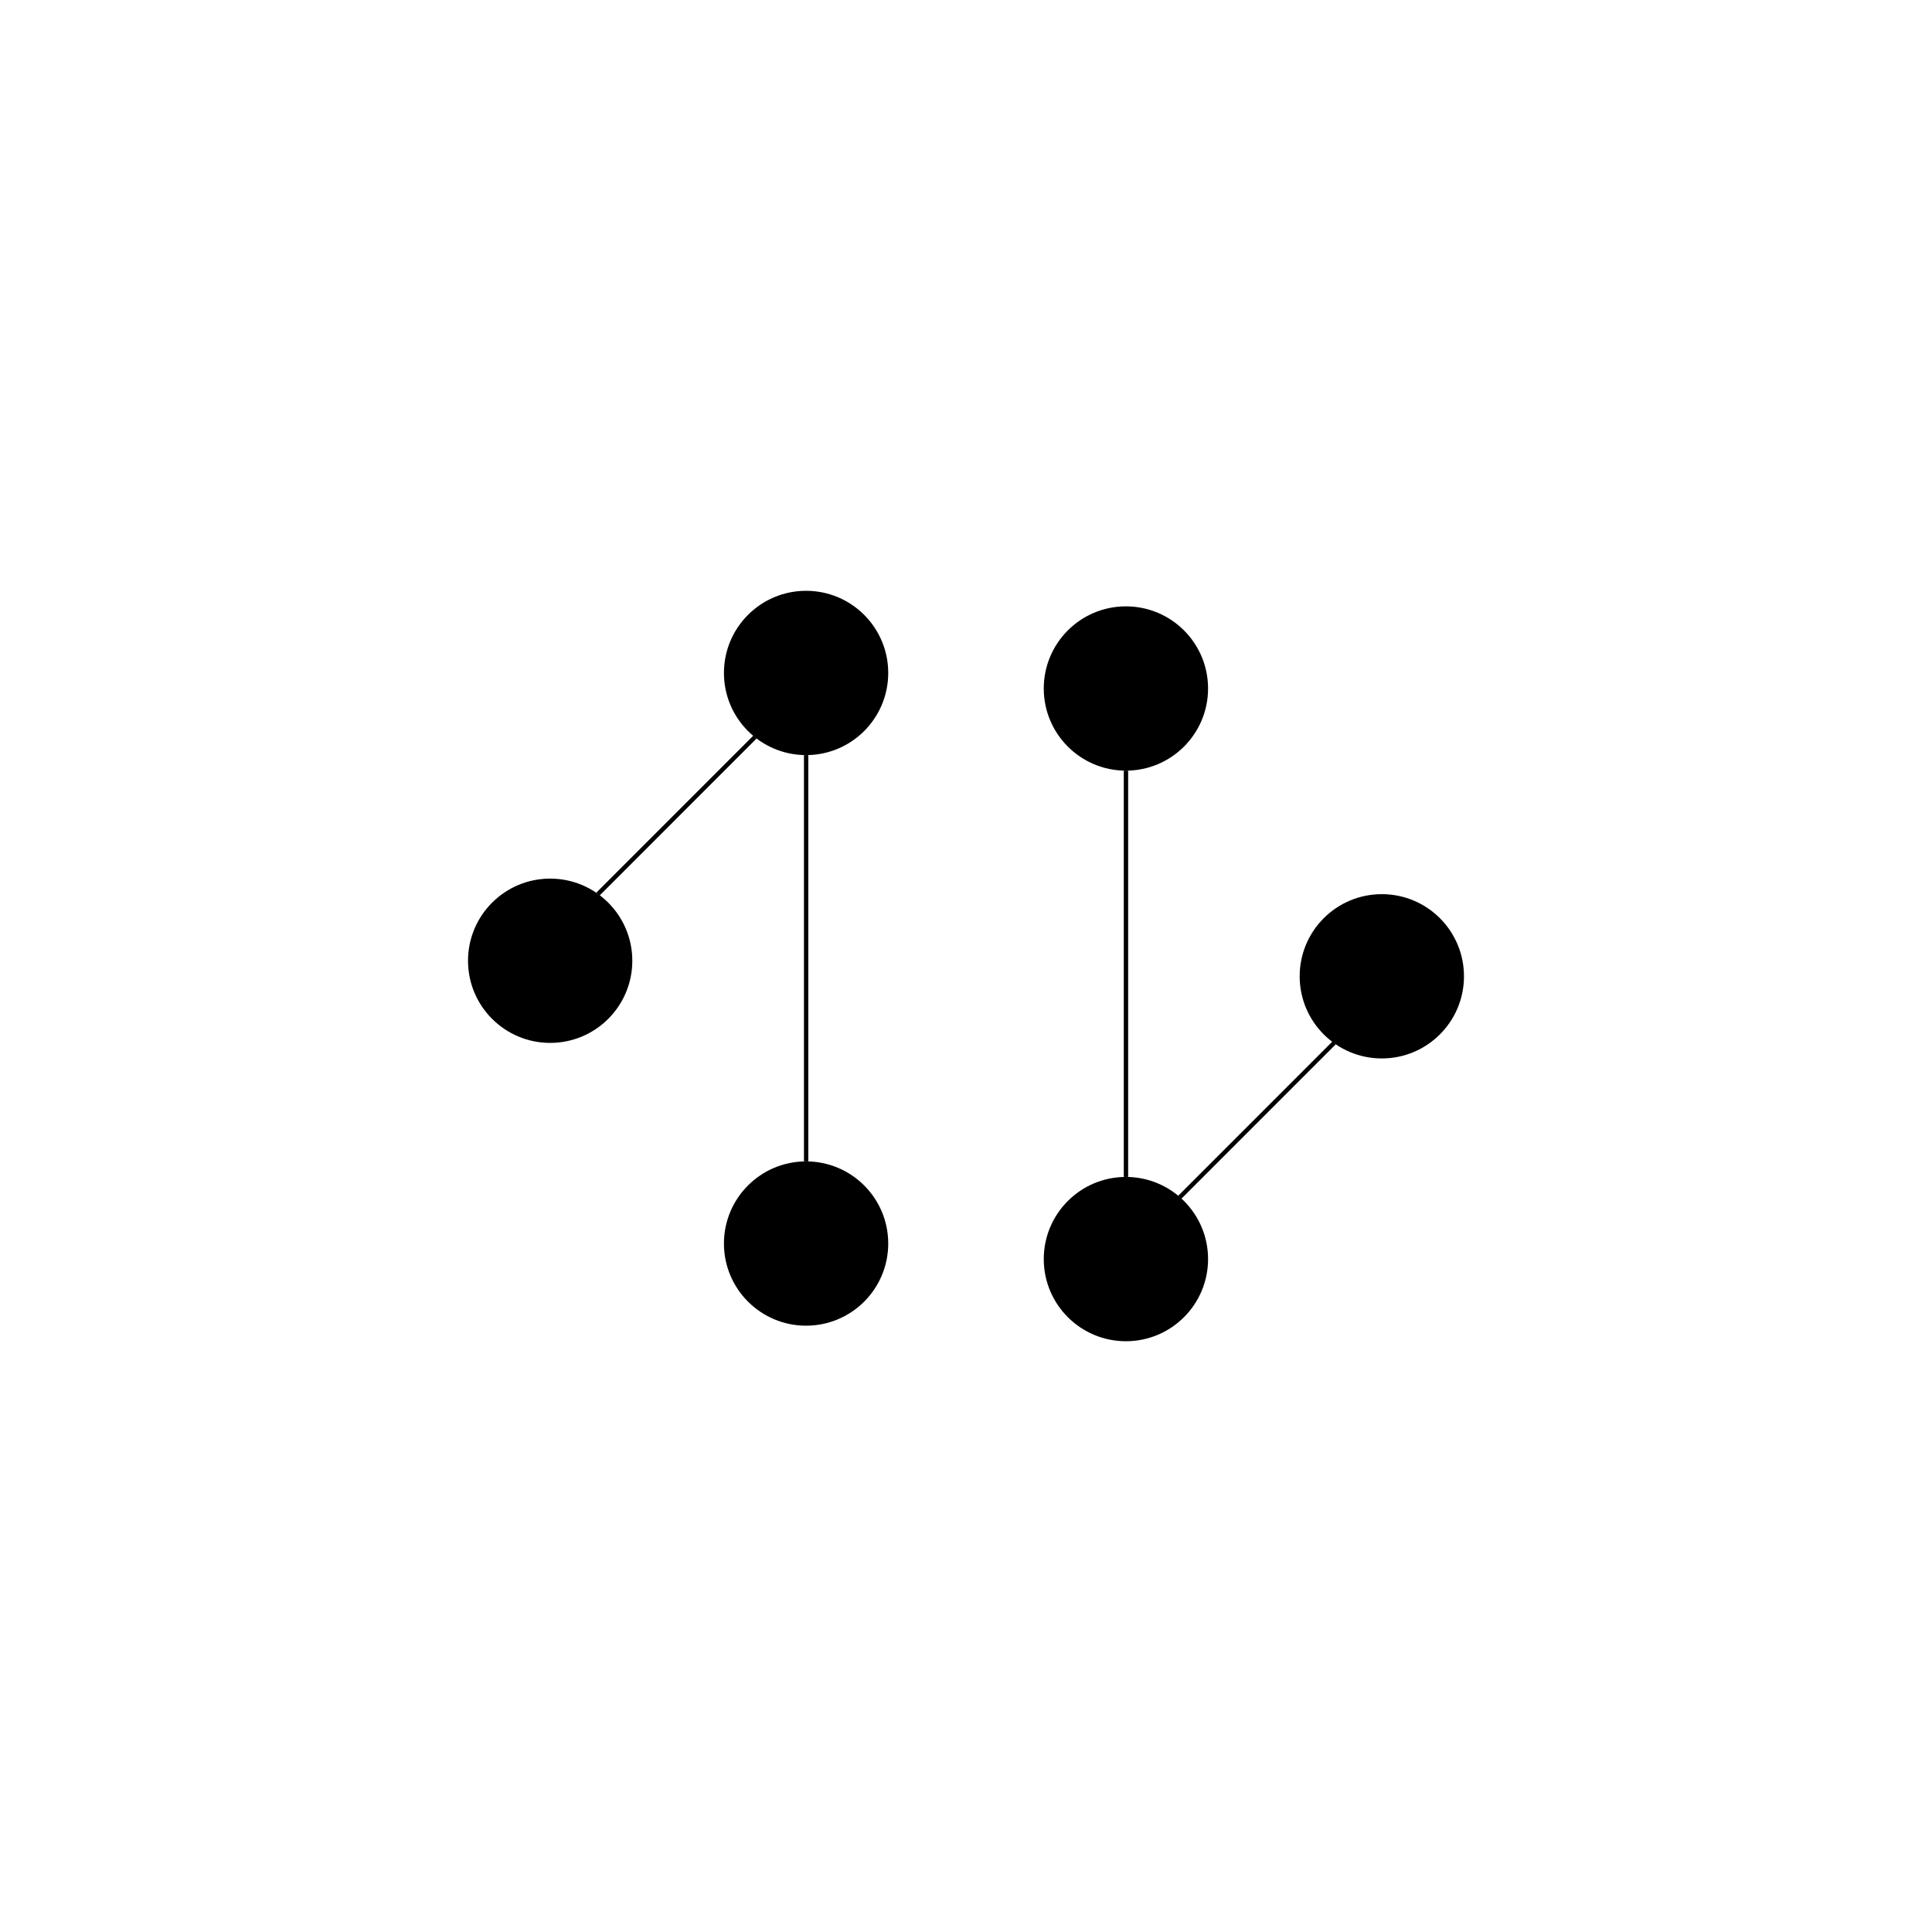 <?xml version="1.0" encoding="UTF-8"?>
<!-- Uploaded to: ICON Repo, www.iconrepo.com, Generator: ICON Repo Mixer Tools -->
<svg width="800px" height="800px" version="1.1" viewBox="144 144 512 512" xmlns="http://www.w3.org/2000/svg">
 <path d="m379.39 322.34c0 12.023-9.746 21.77-21.77 21.77-12.023 0-21.77-9.746-21.77-21.77s9.746-21.77 21.77-21.77c12.023 0 21.77 9.746 21.77 21.77"/>
 <path d="m379.39 473.55c0 12.023-9.746 21.77-21.77 21.77-12.023 0-21.77-9.746-21.77-21.77 0-12.023 9.746-21.77 21.77-21.77 12.023 0 21.77 9.746 21.77 21.77"/>
 <path d="m311.57 398.61c0 12.023-9.746 21.77-21.77 21.77-12.023 0-21.77-9.746-21.77-21.77 0-12.023 9.746-21.77 21.77-21.77 12.023 0 21.77 9.746 21.77 21.77"/>
 <path d="m464.15 326.46c0 12.023-9.75 21.77-21.773 21.77s-21.77-9.746-21.77-21.77c0-12.023 9.746-21.77 21.77-21.77s21.773 9.746 21.773 21.77"/>
 <path d="m464.15 477.67c0 12.023-9.75 21.77-21.773 21.77s-21.77-9.746-21.77-21.77 9.746-21.77 21.77-21.77 21.773 9.746 21.773 21.77"/>
 <path d="m531.97 402.73c0 12.023-9.75 21.77-21.773 21.77-12.023 0-21.77-9.746-21.77-21.77 0-12.023 9.746-21.77 21.77-21.77 12.023 0 21.773 9.746 21.773 21.77"/>
 <path transform="matrix(9.689 0 0 9.689 148.09 148.09)" d="m21.627 31.344v-11.113" fill="none" stroke="#000000" stroke-miterlimit="10" stroke-width=".119"/>
 <path transform="matrix(9.689 0 0 9.689 148.09 148.09)" d="m30.375 20.656v11.113" fill="none" stroke="#000000" stroke-miterlimit="10" stroke-width=".119"/>
 <path transform="matrix(9.689 0 0 9.689 148.09 148.09)" d="m36.068 28.103-4.222 4.223" fill="none" stroke="#000000" stroke-miterlimit="10" stroke-width=".119"/>
 <path transform="matrix(9.689 0 0 9.689 148.09 148.09)" d="m15.932 24.034 4.297-4.298" fill="none" stroke="#000000" stroke-miterlimit="10" stroke-width=".119"/>
</svg>